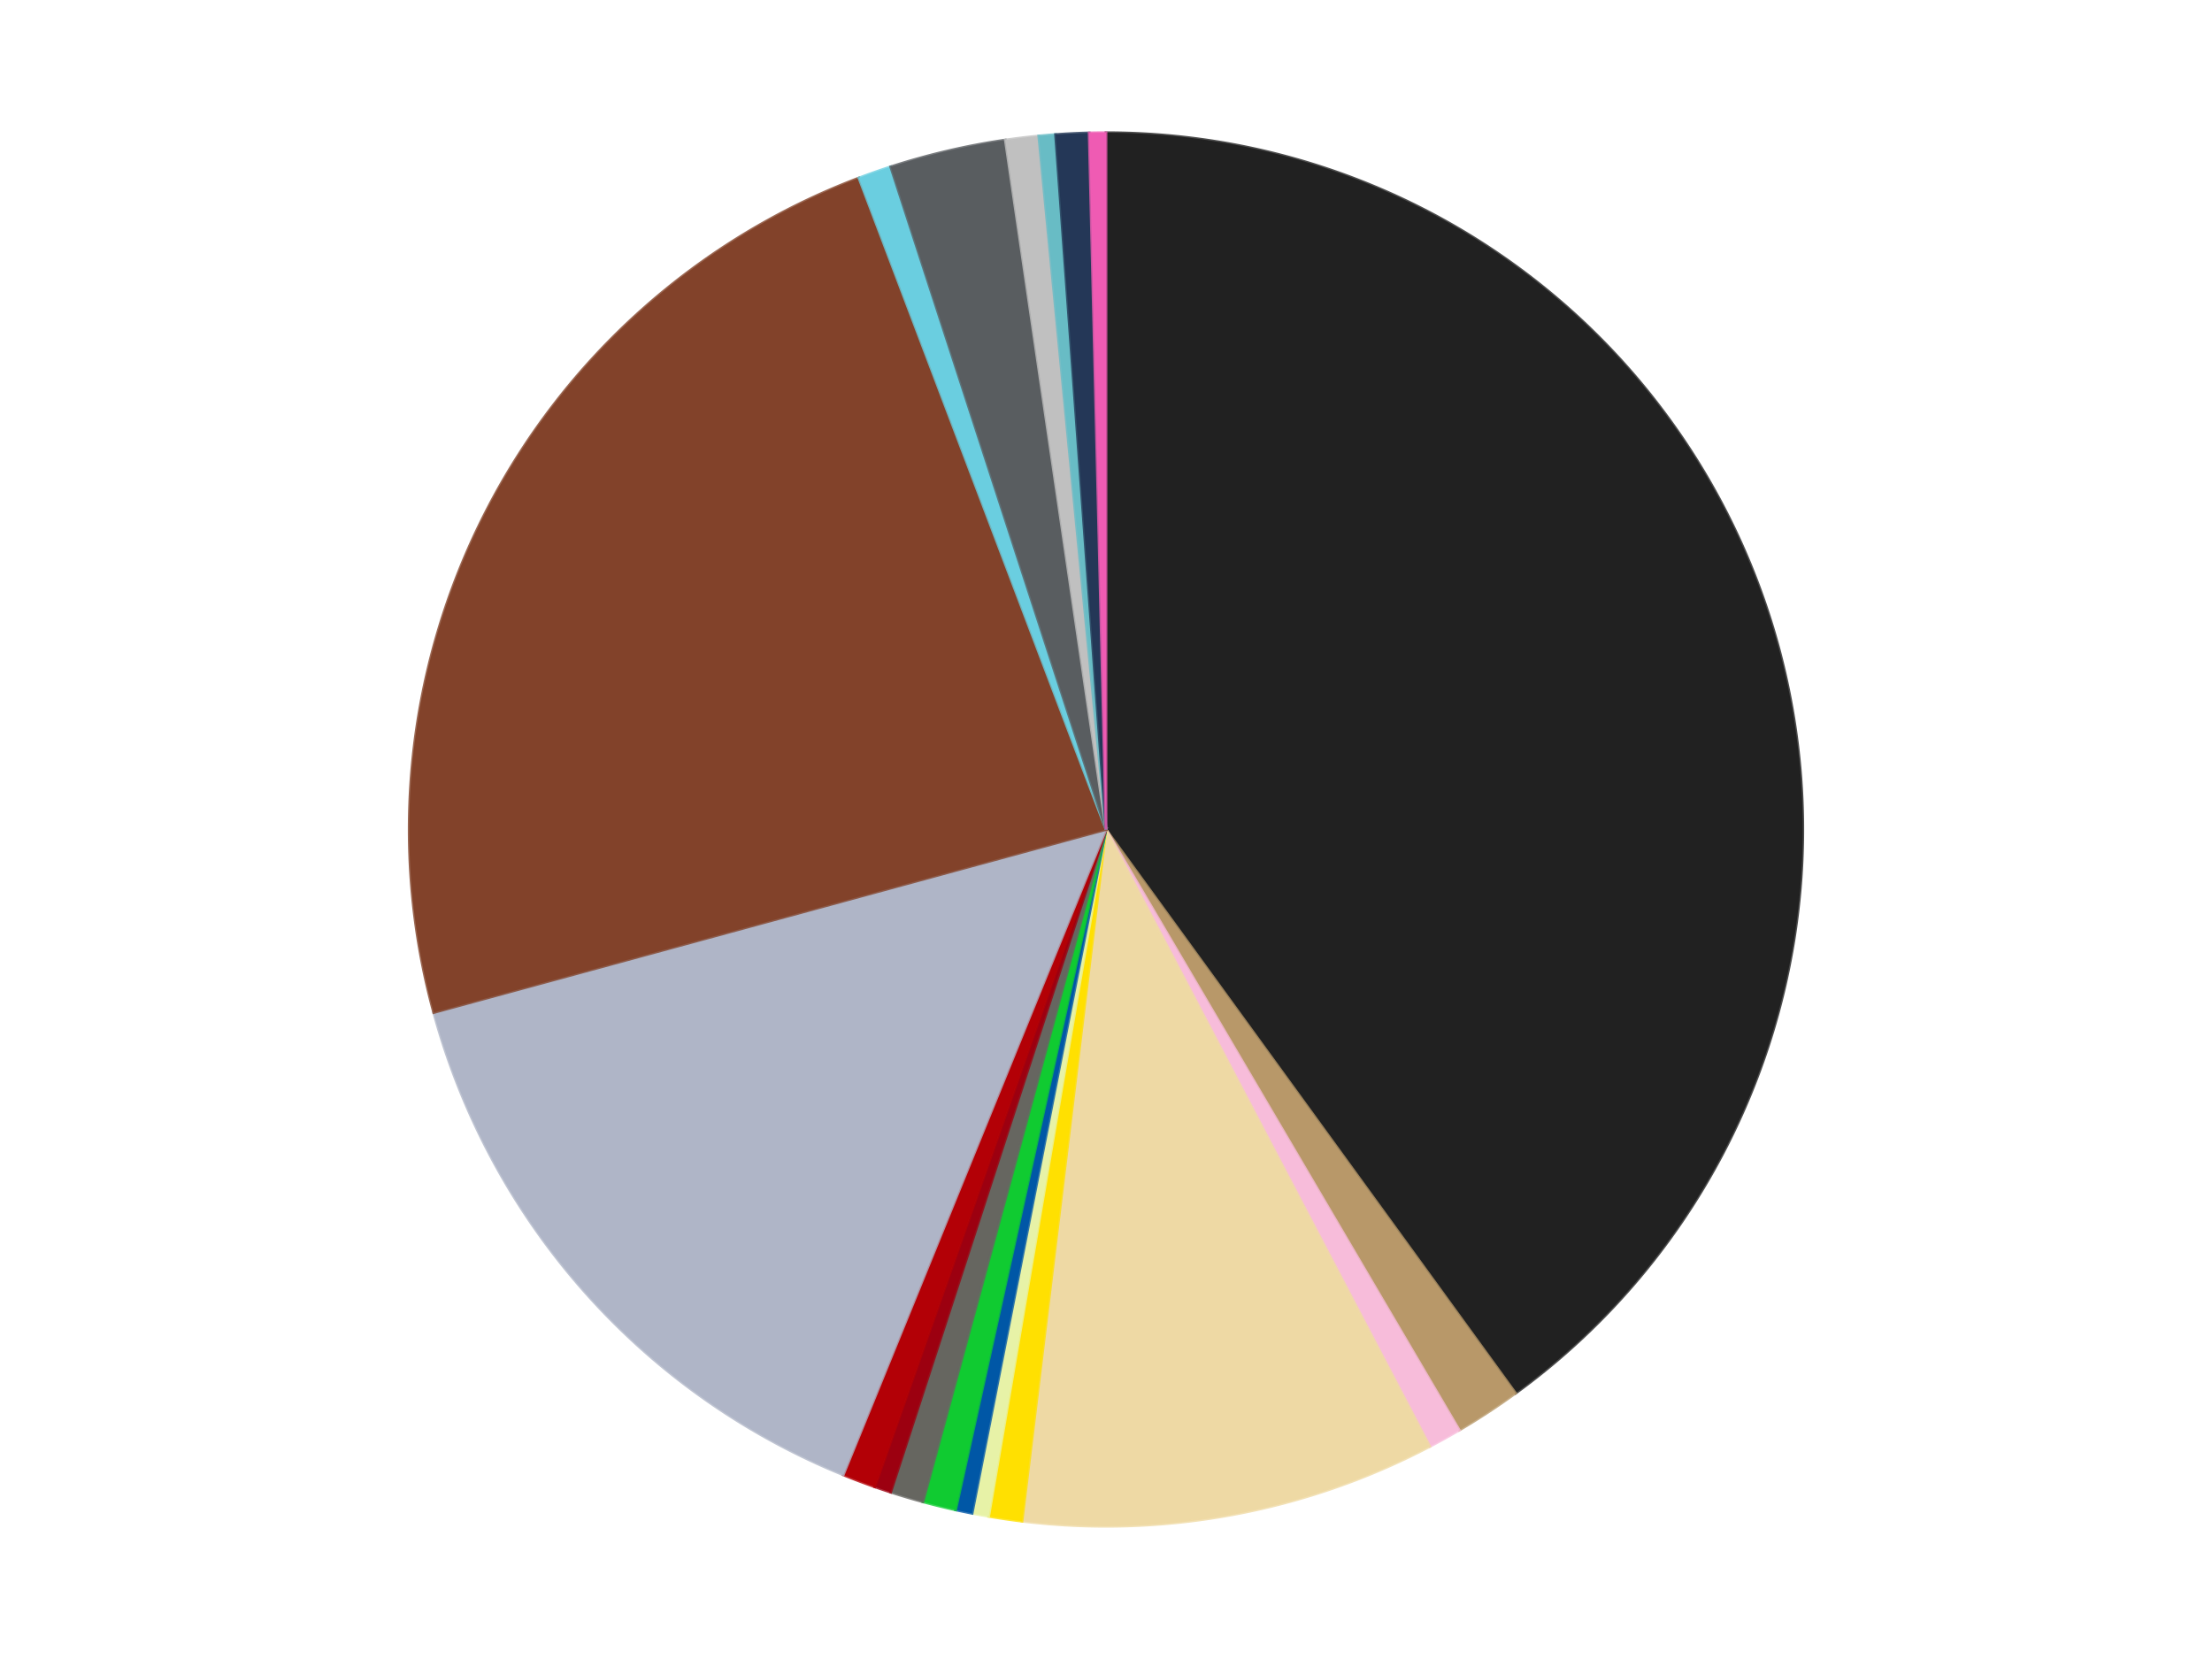 <?xml version='1.0' encoding='utf-8'?>
<svg xmlns="http://www.w3.org/2000/svg" xmlns:xlink="http://www.w3.org/1999/xlink" id="chart-a0091355-cad5-4160-897e-c9ce37844c69" class="pygal-chart" viewBox="0 0 800 600"><!--Generated with pygal 3.0.4 (lxml) ©Kozea 2012-2016 on 2024-07-01--><!--http://pygal.org--><!--http://github.com/Kozea/pygal--><defs><style type="text/css">#chart-a0091355-cad5-4160-897e-c9ce37844c69{-webkit-user-select:none;-webkit-font-smoothing:antialiased;font-family:Consolas,"Liberation Mono",Menlo,Courier,monospace}#chart-a0091355-cad5-4160-897e-c9ce37844c69 .title{font-family:Consolas,"Liberation Mono",Menlo,Courier,monospace;font-size:16px}#chart-a0091355-cad5-4160-897e-c9ce37844c69 .legends .legend text{font-family:Consolas,"Liberation Mono",Menlo,Courier,monospace;font-size:14px}#chart-a0091355-cad5-4160-897e-c9ce37844c69 .axis text{font-family:Consolas,"Liberation Mono",Menlo,Courier,monospace;font-size:10px}#chart-a0091355-cad5-4160-897e-c9ce37844c69 .axis text.major{font-family:Consolas,"Liberation Mono",Menlo,Courier,monospace;font-size:10px}#chart-a0091355-cad5-4160-897e-c9ce37844c69 .text-overlay text.value{font-family:Consolas,"Liberation Mono",Menlo,Courier,monospace;font-size:16px}#chart-a0091355-cad5-4160-897e-c9ce37844c69 .text-overlay text.label{font-family:Consolas,"Liberation Mono",Menlo,Courier,monospace;font-size:10px}#chart-a0091355-cad5-4160-897e-c9ce37844c69 .tooltip{font-family:Consolas,"Liberation Mono",Menlo,Courier,monospace;font-size:14px}#chart-a0091355-cad5-4160-897e-c9ce37844c69 text.no_data{font-family:Consolas,"Liberation Mono",Menlo,Courier,monospace;font-size:64px}
#chart-a0091355-cad5-4160-897e-c9ce37844c69{background-color:transparent}#chart-a0091355-cad5-4160-897e-c9ce37844c69 path,#chart-a0091355-cad5-4160-897e-c9ce37844c69 line,#chart-a0091355-cad5-4160-897e-c9ce37844c69 rect,#chart-a0091355-cad5-4160-897e-c9ce37844c69 circle{-webkit-transition:150ms;-moz-transition:150ms;transition:150ms}#chart-a0091355-cad5-4160-897e-c9ce37844c69 .graph &gt; .background{fill:transparent}#chart-a0091355-cad5-4160-897e-c9ce37844c69 .plot &gt; .background{fill:transparent}#chart-a0091355-cad5-4160-897e-c9ce37844c69 .graph{fill:rgba(0,0,0,.87)}#chart-a0091355-cad5-4160-897e-c9ce37844c69 text.no_data{fill:rgba(0,0,0,1)}#chart-a0091355-cad5-4160-897e-c9ce37844c69 .title{fill:rgba(0,0,0,1)}#chart-a0091355-cad5-4160-897e-c9ce37844c69 .legends .legend text{fill:rgba(0,0,0,.87)}#chart-a0091355-cad5-4160-897e-c9ce37844c69 .legends .legend:hover text{fill:rgba(0,0,0,1)}#chart-a0091355-cad5-4160-897e-c9ce37844c69 .axis .line{stroke:rgba(0,0,0,1)}#chart-a0091355-cad5-4160-897e-c9ce37844c69 .axis .guide.line{stroke:rgba(0,0,0,.54)}#chart-a0091355-cad5-4160-897e-c9ce37844c69 .axis .major.line{stroke:rgba(0,0,0,.87)}#chart-a0091355-cad5-4160-897e-c9ce37844c69 .axis text.major{fill:rgba(0,0,0,1)}#chart-a0091355-cad5-4160-897e-c9ce37844c69 .axis.y .guides:hover .guide.line,#chart-a0091355-cad5-4160-897e-c9ce37844c69 .line-graph .axis.x .guides:hover .guide.line,#chart-a0091355-cad5-4160-897e-c9ce37844c69 .stackedline-graph .axis.x .guides:hover .guide.line,#chart-a0091355-cad5-4160-897e-c9ce37844c69 .xy-graph .axis.x .guides:hover .guide.line{stroke:rgba(0,0,0,1)}#chart-a0091355-cad5-4160-897e-c9ce37844c69 .axis .guides:hover text{fill:rgba(0,0,0,1)}#chart-a0091355-cad5-4160-897e-c9ce37844c69 .reactive{fill-opacity:1.0;stroke-opacity:.8;stroke-width:1}#chart-a0091355-cad5-4160-897e-c9ce37844c69 .ci{stroke:rgba(0,0,0,.87)}#chart-a0091355-cad5-4160-897e-c9ce37844c69 .reactive.active,#chart-a0091355-cad5-4160-897e-c9ce37844c69 .active .reactive{fill-opacity:0.6;stroke-opacity:.9;stroke-width:4}#chart-a0091355-cad5-4160-897e-c9ce37844c69 .ci .reactive.active{stroke-width:1.5}#chart-a0091355-cad5-4160-897e-c9ce37844c69 .series text{fill:rgba(0,0,0,1)}#chart-a0091355-cad5-4160-897e-c9ce37844c69 .tooltip rect{fill:transparent;stroke:rgba(0,0,0,1);-webkit-transition:opacity 150ms;-moz-transition:opacity 150ms;transition:opacity 150ms}#chart-a0091355-cad5-4160-897e-c9ce37844c69 .tooltip .label{fill:rgba(0,0,0,.87)}#chart-a0091355-cad5-4160-897e-c9ce37844c69 .tooltip .label{fill:rgba(0,0,0,.87)}#chart-a0091355-cad5-4160-897e-c9ce37844c69 .tooltip .legend{font-size:.8em;fill:rgba(0,0,0,.54)}#chart-a0091355-cad5-4160-897e-c9ce37844c69 .tooltip .x_label{font-size:.6em;fill:rgba(0,0,0,1)}#chart-a0091355-cad5-4160-897e-c9ce37844c69 .tooltip .xlink{font-size:.5em;text-decoration:underline}#chart-a0091355-cad5-4160-897e-c9ce37844c69 .tooltip .value{font-size:1.5em}#chart-a0091355-cad5-4160-897e-c9ce37844c69 .bound{font-size:.5em}#chart-a0091355-cad5-4160-897e-c9ce37844c69 .max-value{font-size:.75em;fill:rgba(0,0,0,.54)}#chart-a0091355-cad5-4160-897e-c9ce37844c69 .map-element{fill:transparent;stroke:rgba(0,0,0,.54) !important}#chart-a0091355-cad5-4160-897e-c9ce37844c69 .map-element .reactive{fill-opacity:inherit;stroke-opacity:inherit}#chart-a0091355-cad5-4160-897e-c9ce37844c69 .color-0,#chart-a0091355-cad5-4160-897e-c9ce37844c69 .color-0 a:visited{stroke:#f44336;fill:#f44336}#chart-a0091355-cad5-4160-897e-c9ce37844c69 .color-1,#chart-a0091355-cad5-4160-897e-c9ce37844c69 .color-1 a:visited{stroke:#3f51b5;fill:#3f51b5}#chart-a0091355-cad5-4160-897e-c9ce37844c69 .color-2,#chart-a0091355-cad5-4160-897e-c9ce37844c69 .color-2 a:visited{stroke:#009688;fill:#009688}#chart-a0091355-cad5-4160-897e-c9ce37844c69 .color-3,#chart-a0091355-cad5-4160-897e-c9ce37844c69 .color-3 a:visited{stroke:#ffc107;fill:#ffc107}#chart-a0091355-cad5-4160-897e-c9ce37844c69 .color-4,#chart-a0091355-cad5-4160-897e-c9ce37844c69 .color-4 a:visited{stroke:#ff5722;fill:#ff5722}#chart-a0091355-cad5-4160-897e-c9ce37844c69 .color-5,#chart-a0091355-cad5-4160-897e-c9ce37844c69 .color-5 a:visited{stroke:#9c27b0;fill:#9c27b0}#chart-a0091355-cad5-4160-897e-c9ce37844c69 .color-6,#chart-a0091355-cad5-4160-897e-c9ce37844c69 .color-6 a:visited{stroke:#03a9f4;fill:#03a9f4}#chart-a0091355-cad5-4160-897e-c9ce37844c69 .color-7,#chart-a0091355-cad5-4160-897e-c9ce37844c69 .color-7 a:visited{stroke:#8bc34a;fill:#8bc34a}#chart-a0091355-cad5-4160-897e-c9ce37844c69 .color-8,#chart-a0091355-cad5-4160-897e-c9ce37844c69 .color-8 a:visited{stroke:#ff9800;fill:#ff9800}#chart-a0091355-cad5-4160-897e-c9ce37844c69 .color-9,#chart-a0091355-cad5-4160-897e-c9ce37844c69 .color-9 a:visited{stroke:#e91e63;fill:#e91e63}#chart-a0091355-cad5-4160-897e-c9ce37844c69 .color-10,#chart-a0091355-cad5-4160-897e-c9ce37844c69 .color-10 a:visited{stroke:#2196f3;fill:#2196f3}#chart-a0091355-cad5-4160-897e-c9ce37844c69 .color-11,#chart-a0091355-cad5-4160-897e-c9ce37844c69 .color-11 a:visited{stroke:#4caf50;fill:#4caf50}#chart-a0091355-cad5-4160-897e-c9ce37844c69 .color-12,#chart-a0091355-cad5-4160-897e-c9ce37844c69 .color-12 a:visited{stroke:#ffeb3b;fill:#ffeb3b}#chart-a0091355-cad5-4160-897e-c9ce37844c69 .color-13,#chart-a0091355-cad5-4160-897e-c9ce37844c69 .color-13 a:visited{stroke:#673ab7;fill:#673ab7}#chart-a0091355-cad5-4160-897e-c9ce37844c69 .color-14,#chart-a0091355-cad5-4160-897e-c9ce37844c69 .color-14 a:visited{stroke:#00bcd4;fill:#00bcd4}#chart-a0091355-cad5-4160-897e-c9ce37844c69 .color-15,#chart-a0091355-cad5-4160-897e-c9ce37844c69 .color-15 a:visited{stroke:#cddc39;fill:#cddc39}#chart-a0091355-cad5-4160-897e-c9ce37844c69 .color-16,#chart-a0091355-cad5-4160-897e-c9ce37844c69 .color-16 a:visited{stroke:#9e9e9e;fill:#9e9e9e}#chart-a0091355-cad5-4160-897e-c9ce37844c69 .color-17,#chart-a0091355-cad5-4160-897e-c9ce37844c69 .color-17 a:visited{stroke:#607d8b;fill:#607d8b}#chart-a0091355-cad5-4160-897e-c9ce37844c69 .color-18,#chart-a0091355-cad5-4160-897e-c9ce37844c69 .color-18 a:visited{stroke:#7b0f07;fill:#7b0f07}#chart-a0091355-cad5-4160-897e-c9ce37844c69 .text-overlay .color-0 text{fill:black}#chart-a0091355-cad5-4160-897e-c9ce37844c69 .text-overlay .color-1 text{fill:black}#chart-a0091355-cad5-4160-897e-c9ce37844c69 .text-overlay .color-2 text{fill:black}#chart-a0091355-cad5-4160-897e-c9ce37844c69 .text-overlay .color-3 text{fill:black}#chart-a0091355-cad5-4160-897e-c9ce37844c69 .text-overlay .color-4 text{fill:black}#chart-a0091355-cad5-4160-897e-c9ce37844c69 .text-overlay .color-5 text{fill:black}#chart-a0091355-cad5-4160-897e-c9ce37844c69 .text-overlay .color-6 text{fill:black}#chart-a0091355-cad5-4160-897e-c9ce37844c69 .text-overlay .color-7 text{fill:black}#chart-a0091355-cad5-4160-897e-c9ce37844c69 .text-overlay .color-8 text{fill:black}#chart-a0091355-cad5-4160-897e-c9ce37844c69 .text-overlay .color-9 text{fill:black}#chart-a0091355-cad5-4160-897e-c9ce37844c69 .text-overlay .color-10 text{fill:black}#chart-a0091355-cad5-4160-897e-c9ce37844c69 .text-overlay .color-11 text{fill:black}#chart-a0091355-cad5-4160-897e-c9ce37844c69 .text-overlay .color-12 text{fill:black}#chart-a0091355-cad5-4160-897e-c9ce37844c69 .text-overlay .color-13 text{fill:black}#chart-a0091355-cad5-4160-897e-c9ce37844c69 .text-overlay .color-14 text{fill:black}#chart-a0091355-cad5-4160-897e-c9ce37844c69 .text-overlay .color-15 text{fill:black}#chart-a0091355-cad5-4160-897e-c9ce37844c69 .text-overlay .color-16 text{fill:black}#chart-a0091355-cad5-4160-897e-c9ce37844c69 .text-overlay .color-17 text{fill:black}#chart-a0091355-cad5-4160-897e-c9ce37844c69 .text-overlay .color-18 text{fill:black}
#chart-a0091355-cad5-4160-897e-c9ce37844c69 text.no_data{text-anchor:middle}#chart-a0091355-cad5-4160-897e-c9ce37844c69 .guide.line{fill:none}#chart-a0091355-cad5-4160-897e-c9ce37844c69 .centered{text-anchor:middle}#chart-a0091355-cad5-4160-897e-c9ce37844c69 .title{text-anchor:middle}#chart-a0091355-cad5-4160-897e-c9ce37844c69 .legends .legend text{fill-opacity:1}#chart-a0091355-cad5-4160-897e-c9ce37844c69 .axis.x text{text-anchor:middle}#chart-a0091355-cad5-4160-897e-c9ce37844c69 .axis.x:not(.web) text[transform]{text-anchor:start}#chart-a0091355-cad5-4160-897e-c9ce37844c69 .axis.x:not(.web) text[transform].backwards{text-anchor:end}#chart-a0091355-cad5-4160-897e-c9ce37844c69 .axis.y text{text-anchor:end}#chart-a0091355-cad5-4160-897e-c9ce37844c69 .axis.y text[transform].backwards{text-anchor:start}#chart-a0091355-cad5-4160-897e-c9ce37844c69 .axis.y2 text{text-anchor:start}#chart-a0091355-cad5-4160-897e-c9ce37844c69 .axis.y2 text[transform].backwards{text-anchor:end}#chart-a0091355-cad5-4160-897e-c9ce37844c69 .axis .guide.line{stroke-dasharray:4,4;stroke:black}#chart-a0091355-cad5-4160-897e-c9ce37844c69 .axis .major.guide.line{stroke-dasharray:6,6;stroke:black}#chart-a0091355-cad5-4160-897e-c9ce37844c69 .horizontal .axis.y .guide.line,#chart-a0091355-cad5-4160-897e-c9ce37844c69 .horizontal .axis.y2 .guide.line,#chart-a0091355-cad5-4160-897e-c9ce37844c69 .vertical .axis.x .guide.line{opacity:0}#chart-a0091355-cad5-4160-897e-c9ce37844c69 .horizontal .axis.always_show .guide.line,#chart-a0091355-cad5-4160-897e-c9ce37844c69 .vertical .axis.always_show .guide.line{opacity:1 !important}#chart-a0091355-cad5-4160-897e-c9ce37844c69 .axis.y .guides:hover .guide.line,#chart-a0091355-cad5-4160-897e-c9ce37844c69 .axis.y2 .guides:hover .guide.line,#chart-a0091355-cad5-4160-897e-c9ce37844c69 .axis.x .guides:hover .guide.line{opacity:1}#chart-a0091355-cad5-4160-897e-c9ce37844c69 .axis .guides:hover text{opacity:1}#chart-a0091355-cad5-4160-897e-c9ce37844c69 .nofill{fill:none}#chart-a0091355-cad5-4160-897e-c9ce37844c69 .subtle-fill{fill-opacity:.2}#chart-a0091355-cad5-4160-897e-c9ce37844c69 .dot{stroke-width:1px;fill-opacity:1;stroke-opacity:1}#chart-a0091355-cad5-4160-897e-c9ce37844c69 .dot.active{stroke-width:5px}#chart-a0091355-cad5-4160-897e-c9ce37844c69 .dot.negative{fill:transparent}#chart-a0091355-cad5-4160-897e-c9ce37844c69 text,#chart-a0091355-cad5-4160-897e-c9ce37844c69 tspan{stroke:none !important}#chart-a0091355-cad5-4160-897e-c9ce37844c69 .series text.active{opacity:1}#chart-a0091355-cad5-4160-897e-c9ce37844c69 .tooltip rect{fill-opacity:.95;stroke-width:.5}#chart-a0091355-cad5-4160-897e-c9ce37844c69 .tooltip text{fill-opacity:1}#chart-a0091355-cad5-4160-897e-c9ce37844c69 .showable{visibility:hidden}#chart-a0091355-cad5-4160-897e-c9ce37844c69 .showable.shown{visibility:visible}#chart-a0091355-cad5-4160-897e-c9ce37844c69 .gauge-background{fill:rgba(229,229,229,1);stroke:none}#chart-a0091355-cad5-4160-897e-c9ce37844c69 .bg-lines{stroke:transparent;stroke-width:2px}</style><script type="text/javascript">window.pygal = window.pygal || {};window.pygal.config = window.pygal.config || {};window.pygal.config['a0091355-cad5-4160-897e-c9ce37844c69'] = {"allow_interruptions": false, "box_mode": "extremes", "classes": ["pygal-chart"], "css": ["file://style.css", "file://graph.css"], "defs": [], "disable_xml_declaration": false, "dots_size": 2.5, "dynamic_print_values": false, "explicit_size": false, "fill": false, "force_uri_protocol": "https", "formatter": null, "half_pie": false, "height": 600, "include_x_axis": false, "inner_radius": 0, "interpolate": null, "interpolation_parameters": {}, "interpolation_precision": 250, "inverse_y_axis": false, "js": ["//kozea.github.io/pygal.js/2.0.x/pygal-tooltips.min.js"], "legend_at_bottom": false, "legend_at_bottom_columns": null, "legend_box_size": 12, "logarithmic": false, "margin": 20, "margin_bottom": null, "margin_left": null, "margin_right": null, "margin_top": null, "max_scale": 16, "min_scale": 4, "missing_value_fill_truncation": "x", "no_data_text": "No data", "no_prefix": false, "order_min": null, "pretty_print": false, "print_labels": false, "print_values": false, "print_values_position": "center", "print_zeroes": true, "range": null, "rounded_bars": null, "secondary_range": null, "show_dots": true, "show_legend": false, "show_minor_x_labels": true, "show_minor_y_labels": true, "show_only_major_dots": false, "show_x_guides": false, "show_x_labels": true, "show_y_guides": true, "show_y_labels": true, "spacing": 10, "stack_from_top": false, "strict": false, "stroke": true, "stroke_style": null, "style": {"background": "transparent", "ci_colors": [], "colors": ["#F44336", "#3F51B5", "#009688", "#FFC107", "#FF5722", "#9C27B0", "#03A9F4", "#8BC34A", "#FF9800", "#E91E63", "#2196F3", "#4CAF50", "#FFEB3B", "#673AB7", "#00BCD4", "#CDDC39", "#9E9E9E", "#607D8B"], "dot_opacity": "1", "font_family": "Consolas, \"Liberation Mono\", Menlo, Courier, monospace", "foreground": "rgba(0, 0, 0, .87)", "foreground_strong": "rgba(0, 0, 0, 1)", "foreground_subtle": "rgba(0, 0, 0, .54)", "guide_stroke_color": "black", "guide_stroke_dasharray": "4,4", "label_font_family": "Consolas, \"Liberation Mono\", Menlo, Courier, monospace", "label_font_size": 10, "legend_font_family": "Consolas, \"Liberation Mono\", Menlo, Courier, monospace", "legend_font_size": 14, "major_guide_stroke_color": "black", "major_guide_stroke_dasharray": "6,6", "major_label_font_family": "Consolas, \"Liberation Mono\", Menlo, Courier, monospace", "major_label_font_size": 10, "no_data_font_family": "Consolas, \"Liberation Mono\", Menlo, Courier, monospace", "no_data_font_size": 64, "opacity": "1.0", "opacity_hover": "0.6", "plot_background": "transparent", "stroke_opacity": ".8", "stroke_opacity_hover": ".9", "stroke_width": "1", "stroke_width_hover": "4", "title_font_family": "Consolas, \"Liberation Mono\", Menlo, Courier, monospace", "title_font_size": 16, "tooltip_font_family": "Consolas, \"Liberation Mono\", Menlo, Courier, monospace", "tooltip_font_size": 14, "transition": "150ms", "value_background": "rgba(229, 229, 229, 1)", "value_colors": [], "value_font_family": "Consolas, \"Liberation Mono\", Menlo, Courier, monospace", "value_font_size": 16, "value_label_font_family": "Consolas, \"Liberation Mono\", Menlo, Courier, monospace", "value_label_font_size": 10}, "title": null, "tooltip_border_radius": 0, "tooltip_fancy_mode": true, "truncate_label": null, "truncate_legend": null, "width": 800, "x_label_rotation": 0, "x_labels": null, "x_labels_major": null, "x_labels_major_count": null, "x_labels_major_every": null, "x_title": null, "xrange": null, "y_label_rotation": 0, "y_labels": null, "y_labels_major": null, "y_labels_major_count": null, "y_labels_major_every": null, "y_title": null, "zero": 0, "legends": ["Black", "Dark Tan", "Bright Pink", "Tan", "Yellow", "Yellowish Green", "Blue", "Bright Green", "Pearl Dark Gray", "Trans-Red", "Red", "Light Bluish Gray", "Reddish Brown", "Medium Azure", "Dark Bluish Gray", "Metallic Silver", "Trans-Light Blue", "Dark Blue", "Dark Pink"]}</script><script type="text/javascript" xlink:href="https://kozea.github.io/pygal.js/2.0.x/pygal-tooltips.min.js"/></defs><title>Pygal</title><g class="graph pie-graph vertical"><rect x="0" y="0" width="800" height="600" class="background"/><g transform="translate(20, 20)" class="plot"><rect x="0" y="0" width="760" height="560" class="background"/><g class="series serie-0 color-0"><g class="slices"><g class="slice" style="fill: #212121; stroke: #212121"><path d="M380 28 A252 252 0 0 1 528.122 483.872 L380 280 A0 0 0 0 0 380 280 z" class="slice reactive tooltip-trigger"/><desc class="value">104</desc><desc class="x centered">499.83312105318936</desc><desc class="y centered">241.0638587087566</desc></g></g></g><g class="series serie-1 color-1"><g class="slices"><g class="slice" style="fill: #B89869; stroke: #B89869"><path d="M528.122 483.872 A252 252 0 0 1 507.754 497.216 L380 280 A0 0 0 0 0 380 280 z" class="slice reactive tooltip-trigger"/><desc class="value">4</desc><desc class="x centered">449.0495759266884</desc><desc class="y centered">385.3952373892886</desc></g></g></g><g class="series serie-2 color-2"><g class="slices"><g class="slice" style="fill: #F7BCDA; stroke: #F7BCDA"><path d="M507.754 497.216 A252 252 0 0 1 497.11 503.135 L380 280 A0 0 0 0 0 380 280 z" class="slice reactive tooltip-trigger"/><desc class="value">2</desc><desc class="x centered">441.2339100685684</desc><desc class="y centered">390.11997211094126</desc></g></g></g><g class="series serie-3 color-3"><g class="slices"><g class="slice" style="fill: #EED9A4; stroke: #EED9A4"><path d="M497.11 503.135 A252 252 0 0 1 349.625 530.163 L380 280 A0 0 0 0 0 380 280 z" class="slice reactive tooltip-trigger"/><desc class="value">25</desc><desc class="x centered">402.71213476455216</desc><desc class="y centered">403.9361082753401</desc></g></g></g><g class="series serie-4 color-4"><g class="slices"><g class="slice" style="fill: #FFE001; stroke: #FFE001"><path d="M349.625 530.163 A252 252 0 0 1 337.574 528.403 L380 280 A0 0 0 0 0 380 280 z" class="slice reactive tooltip-trigger"/><desc class="value">2</desc><desc class="x centered">361.7943797542781</desc><desc class="y centered">404.6778063308324</desc></g></g></g><g class="series serie-5 color-5"><g class="slices"><g class="slice" style="fill: #E7F2A7; stroke: #E7F2A7"><path d="M337.574 528.403 A252 252 0 0 1 331.584 527.305 L380 280 A0 0 0 0 0 380 280 z" class="slice reactive tooltip-trigger"/><desc class="value">1</desc><desc class="x centered">357.2878652354479</desc><desc class="y centered">403.9361082753401</desc></g></g></g><g class="series serie-6 color-6"><g class="slices"><g class="slice" style="fill: #0057A6; stroke: #0057A6"><path d="M331.584 527.305 A252 252 0 0 1 325.622 526.063 L380 280 A0 0 0 0 0 380 280 z" class="slice reactive tooltip-trigger"/><desc class="value">1</desc><desc class="x centered">354.29973631308485</desc><desc class="y centered">403.3511104385487</desc></g></g></g><g class="series serie-7 color-7"><g class="slices"><g class="slice" style="fill: #10CB31; stroke: #10CB31"><path d="M325.622 526.063 A252 252 0 0 1 313.798 523.149 L380 280 A0 0 0 0 0 380 280 z" class="slice reactive tooltip-trigger"/><desc class="value">2</desc><desc class="x centered">349.8462262997677</desc><desc class="y centered">402.33866899568255</desc></g></g></g><g class="series serie-8 color-8"><g class="slices"><g class="slice" style="fill: #666660; stroke: #666660"><path d="M313.798 523.149 A252 252 0 0 1 302.128 519.666 L380 280 A0 0 0 0 0 380 280 z" class="slice reactive tooltip-trigger"/><desc class="value">2</desc><desc class="x centered">343.9708445217651</desc><desc class="y centered">400.73897446775493</desc></g></g></g><g class="series serie-9 color-9"><g class="slices"><g class="slice" style="fill: #9C0010; stroke: #9C0010"><path d="M302.128 519.666 A252 252 0 0 1 296.359 517.715 L380 280 A0 0 0 0 0 380 280 z" class="slice reactive tooltip-trigger"/><desc class="value">1</desc><desc class="x centered">339.61878681326897</desc><desc class="y centered">399.3539174956892</desc></g></g></g><g class="series serie-10 color-10"><g class="slices"><g class="slice" style="fill: #B30006; stroke: #B30006"><path d="M296.359 517.715 A252 252 0 0 1 284.972 513.396 L380 280 A0 0 0 0 0 380 280 z" class="slice reactive tooltip-trigger"/><desc class="value">2</desc><desc class="x centered">335.3197842326405</desc><desc class="y centered">397.81204657836224</desc></g></g></g><g class="series serie-11 color-11"><g class="slices"><g class="slice" style="fill: #AFB5C7; stroke: #AFB5C7"><path d="M284.972 513.396 A252 252 0 0 1 136.851 346.202 L380 280 A0 0 0 0 0 380 280 z" class="slice reactive tooltip-trigger"/><desc class="value">38</desc><desc class="x centered">285.6876457304412</desc><desc class="y centered">363.55345493834017</desc></g></g></g><g class="series serie-12 color-12"><g class="slices"><g class="slice" style="fill: #82422A; stroke: #82422A"><path d="M136.851 346.202 A252 252 0 0 1 290.64 44.376 L380 280 A0 0 0 0 0 380 280 z" class="slice reactive tooltip-trigger"/><desc class="value">61</desc><desc class="x centered">267.7331779522657</desc><desc class="y centered">222.79719703281702</desc></g></g></g><g class="series serie-13 color-13"><g class="slices"><g class="slice" style="fill: #6ACEE0; stroke: #6ACEE0"><path d="M290.64 44.376 A252 252 0 0 1 302.128 40.334 L380 280 A0 0 0 0 0 380 280 z" class="slice reactive tooltip-trigger"/><desc class="value">2</desc><desc class="x centered">338.1796105058055</desc><desc class="y centered">161.14271152952435</desc></g></g></g><g class="series serie-14 color-14"><g class="slices"><g class="slice" style="fill: #595D60; stroke: #595D60"><path d="M302.128 40.334 A252 252 0 0 1 343.589 30.644 L380 280 A0 0 0 0 0 380 280 z" class="slice reactive tooltip-trigger"/><desc class="value">7</desc><desc class="x centered">351.3266156209857</desc><desc class="y centered">157.305920973124</desc></g></g></g><g class="series serie-15 color-15"><g class="slices"><g class="slice" style="fill: #C0C0C0; stroke: #C0C0C0"><path d="M343.589 30.644 A252 252 0 0 1 355.678 29.176 L380 280 A0 0 0 0 0 380 280 z" class="slice reactive tooltip-trigger"/><desc class="value">2</desc><desc class="x centered">364.81237828782935</desc><desc class="y centered">154.9186818636452</desc></g></g></g><g class="series serie-16 color-16"><g class="slices"><g class="slice" style="fill: #68BCC5; stroke: #68BCC5"><path d="M355.678 29.176 A252 252 0 0 1 361.746 28.662 L380 280 A0 0 0 0 0 380 280 z" class="slice reactive tooltip-trigger"/><desc class="value">1</desc><desc class="x centered">369.3554535294098</desc><desc class="y centered">154.45043357129646</desc></g></g></g><g class="series serie-17 color-17"><g class="slices"><g class="slice" style="fill: #243757; stroke: #243757"><path d="M361.746 28.662 A252 252 0 0 1 373.911 28.074 L380 280 A0 0 0 0 0 380 280 z" class="slice reactive tooltip-trigger"/><desc class="value">2</desc><desc class="x centered">373.91251417978617</desc><desc class="y centered">154.14713941912686</desc></g></g></g><g class="series serie-18 color-18"><g class="slices"><g class="slice" style="fill: #EF5BB3; stroke: #EF5BB3"><path d="M373.911 28.074 A252 252 0 0 1 380 28 L380 280 A0 0 0 0 0 380 280 z" class="slice reactive tooltip-trigger"/><desc class="value">1</desc><desc class="x centered">378.47757291424904</desc><desc class="y centered">154.00919789219307</desc></g></g></g></g><g class="titles"/><g transform="translate(20, 20)" class="plot overlay"><g class="series serie-0 color-0"/><g class="series serie-1 color-1"/><g class="series serie-2 color-2"/><g class="series serie-3 color-3"/><g class="series serie-4 color-4"/><g class="series serie-5 color-5"/><g class="series serie-6 color-6"/><g class="series serie-7 color-7"/><g class="series serie-8 color-8"/><g class="series serie-9 color-9"/><g class="series serie-10 color-10"/><g class="series serie-11 color-11"/><g class="series serie-12 color-12"/><g class="series serie-13 color-13"/><g class="series serie-14 color-14"/><g class="series serie-15 color-15"/><g class="series serie-16 color-16"/><g class="series serie-17 color-17"/><g class="series serie-18 color-18"/></g><g transform="translate(20, 20)" class="plot text-overlay"><g class="series serie-0 color-0"/><g class="series serie-1 color-1"/><g class="series serie-2 color-2"/><g class="series serie-3 color-3"/><g class="series serie-4 color-4"/><g class="series serie-5 color-5"/><g class="series serie-6 color-6"/><g class="series serie-7 color-7"/><g class="series serie-8 color-8"/><g class="series serie-9 color-9"/><g class="series serie-10 color-10"/><g class="series serie-11 color-11"/><g class="series serie-12 color-12"/><g class="series serie-13 color-13"/><g class="series serie-14 color-14"/><g class="series serie-15 color-15"/><g class="series serie-16 color-16"/><g class="series serie-17 color-17"/><g class="series serie-18 color-18"/></g><g transform="translate(20, 20)" class="plot tooltip-overlay"><g transform="translate(0 0)" style="opacity: 0" class="tooltip"><rect rx="0" ry="0" width="0" height="0" class="tooltip-box"/><g class="text"/></g></g></g></svg>